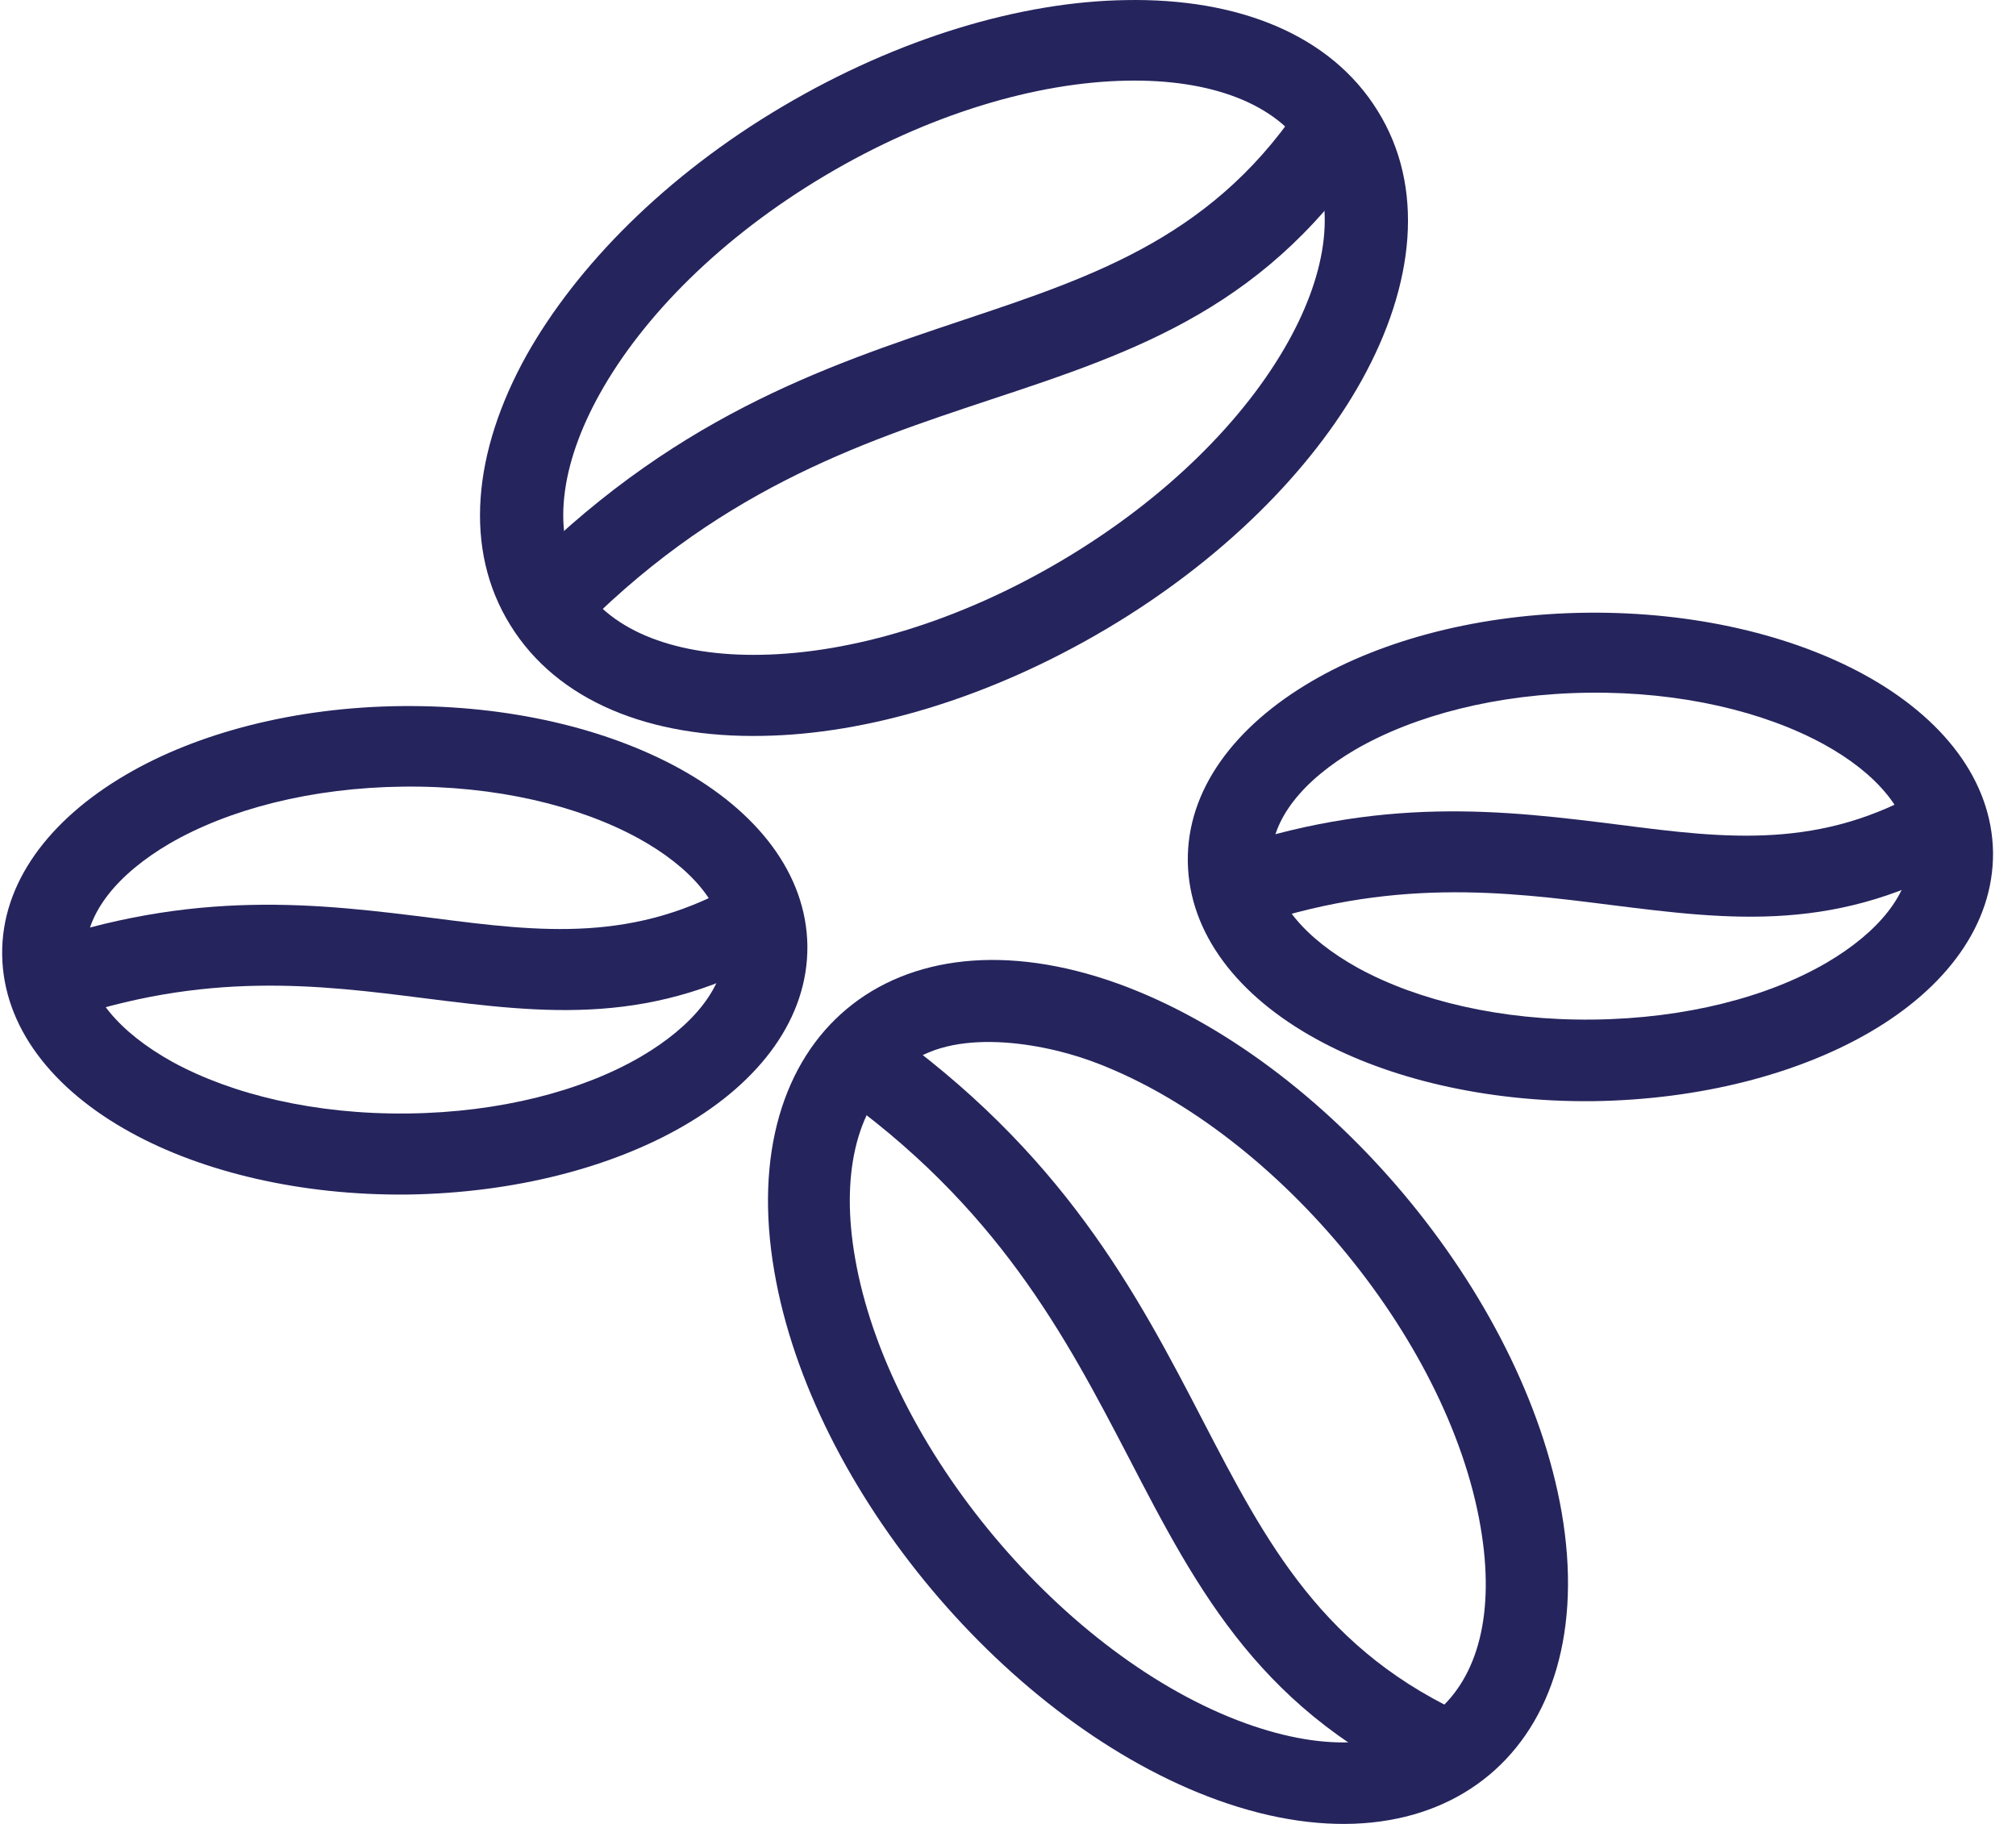 <?xml version="1.0" encoding="UTF-8"?> <svg xmlns="http://www.w3.org/2000/svg" xmlns:xlink="http://www.w3.org/1999/xlink" width="63px" height="57px" viewBox="0 0 63 57"><!-- Generator: Sketch 58 (84663) - https://sketch.com --><title>Group</title><desc>Created with Sketch.</desc><g id="Designs" stroke="none" stroke-width="1" fill="none" fill-rule="evenodd"><g id="TechnoServe---Kenya-DT-Copy" transform="translate(-127, -2968)" fill="#25245D" fill-rule="nonzero"><g id="Group" transform="translate(127, 2967.527)"><path d="M24.446,3.806 L24.446,3.806 C28.086,1.652 31.913,0.525 35.18,0.476 C38.685,0.409 41.58,1.553 43.053,3.938 C44.526,6.307 44.222,9.355 42.546,12.371 C40.988,15.17 38.194,17.987 34.554,20.14 L34.554,20.14 C30.914,22.294 27.087,23.421 23.82,23.47 C20.315,23.537 17.42,22.393 15.947,20.008 C14.474,17.639 14.778,14.591 16.454,11.575 C18.029,8.776 20.806,5.959 24.446,3.806 L24.446,3.806 Z M35.214,2.994 C32.387,3.044 29.017,4.038 25.784,5.959 L25.784,5.959 C22.55,7.881 20.095,10.349 18.74,12.785 C17.504,15.005 17.216,17.158 18.165,18.699 C19.113,20.24 21.195,20.985 23.786,20.936 C26.613,20.886 29.983,19.892 33.216,17.97 L33.216,17.97 C36.45,16.048 38.905,13.58 40.26,11.145 C41.496,8.925 41.784,6.771 40.835,5.23 C39.887,3.69 37.805,2.944 35.214,2.994 Z" id="Shape"></path><path d="M16,18.628 C20.917,13.542 25.732,11.938 30.104,10.473 C34.289,9.076 38.049,7.818 40.822,3.473 L43,4.904 C39.716,10.042 35.565,11.438 30.921,12.973 C26.82,14.335 22.312,15.835 17.854,20.473 L16,18.628 L16,18.628 Z" id="Path"></path><path d="M48.803,47.741 C50.071,55.094 45.08,59.263 38.052,56.729 C31.526,54.377 25.366,47.041 24.197,40.205 C22.929,32.851 27.92,28.683 34.948,31.217 C41.474,33.585 47.617,40.905 48.803,47.741 L48.803,47.741 Z M46.265,48.175 C45.247,42.239 39.722,35.669 34.063,33.618 C32.394,33.018 29.506,32.551 28.104,33.969 C26.718,35.136 26.284,37.27 26.718,39.771 C27.736,45.707 33.262,52.277 38.92,54.327 C44.095,56.195 47.2,53.577 46.265,48.175 L46.265,48.175 Z" id="Shape"></path><path d="M27.527,32.473 C33.209,36.465 35.517,40.87 37.586,44.862 C39.571,48.688 41.352,52.117 46,54.154 L44.948,56.473 C39.452,54.055 37.467,50.262 35.262,46.005 C33.311,42.262 31.174,38.154 26,34.527 L27.527,32.473 L27.527,32.473 Z" id="Path"></path><g transform="translate(37, 19.473)"><path d="M12.607,0.148 C15.962,0.115 19.012,0.855 21.266,2.089 C23.723,3.438 25.248,5.395 25.282,7.632 L25.282,7.649 L25.282,7.649 L25.282,7.649 C25.299,9.886 23.825,11.876 21.402,13.275 C19.182,14.558 16.149,15.364 12.794,15.413 L12.777,15.413 L12.777,15.413 L12.777,15.413 C9.438,15.446 6.371,14.706 4.135,13.472 C1.678,12.123 0.153,10.166 0.119,7.929 C0.085,5.691 1.576,3.701 3.999,2.286 C6.219,0.987 9.269,0.181 12.607,0.148 L12.607,0.148 Z M19.995,4.26 C18.131,3.241 15.539,2.615 12.658,2.648 C9.777,2.681 7.202,3.356 5.355,4.425 C3.728,5.379 2.728,6.596 2.728,7.863 C2.745,9.129 3.779,10.33 5.439,11.251 C7.303,12.271 9.896,12.896 12.777,12.863 L12.794,12.863 L12.794,12.863 L12.794,12.863 C15.674,12.83 18.25,12.156 20.08,11.087 C21.707,10.133 22.706,8.916 22.706,7.649 L22.706,7.632 L22.706,7.632 L22.706,7.632 C22.672,6.366 21.639,5.165 19.995,4.26 L19.995,4.26 Z" id="Shape"></path><path d="M0.983,7.649 C6.134,5.823 10.065,6.333 13.624,6.777 C16.945,7.205 19.91,7.567 23.198,5.626 L24.553,7.781 C20.487,10.182 17.098,9.754 13.302,9.277 C10.048,8.866 6.456,8.406 1.881,10.018 L0.983,7.649 L0.983,7.649 Z" id="Path"></path></g><g transform="translate(0, 22.473)"><path d="M12.556,0.066 C15.911,0.033 18.962,0.773 21.215,2.007 C23.672,3.356 25.197,5.313 25.231,7.55 L25.231,7.567 L25.231,7.567 L25.231,7.567 C25.248,9.804 23.774,11.794 21.351,13.192 C19.131,14.475 16.098,15.281 12.743,15.331 L12.726,15.331 L12.726,15.331 L12.726,15.331 C9.388,15.364 6.321,14.623 4.084,13.39 C1.627,12.041 0.102,10.083 0.068,7.846 C0.034,5.609 1.525,3.619 3.948,2.204 C6.168,0.905 9.218,0.099 12.556,0.066 L12.556,0.066 Z M19.944,4.195 C18.08,3.175 15.488,2.55 12.607,2.583 C9.726,2.615 7.151,3.29 5.304,4.359 C3.677,5.313 2.677,6.53 2.677,7.797 C2.694,9.064 3.728,10.264 5.389,11.186 C7.252,12.205 9.845,12.83 12.726,12.798 L12.743,12.798 L12.743,12.798 L12.743,12.798 C15.623,12.765 18.199,12.09 20.029,11.021 C21.656,10.067 22.656,8.85 22.656,7.583 L22.656,7.567 L22.656,7.567 L22.656,7.567 C22.622,6.284 21.588,5.099 19.944,4.195 L19.944,4.195 Z" id="Shape"></path><path d="M0.932,7.567 C6.083,5.741 10.015,6.251 13.573,6.695 C16.894,7.123 19.86,7.484 23.147,5.543 L24.503,7.698 C20.436,10.1 17.047,9.672 13.251,9.195 C9.998,8.784 6.405,8.323 1.83,9.935 L0.932,7.567 L0.932,7.567 Z" id="Path"></path></g></g></g></g></svg> 